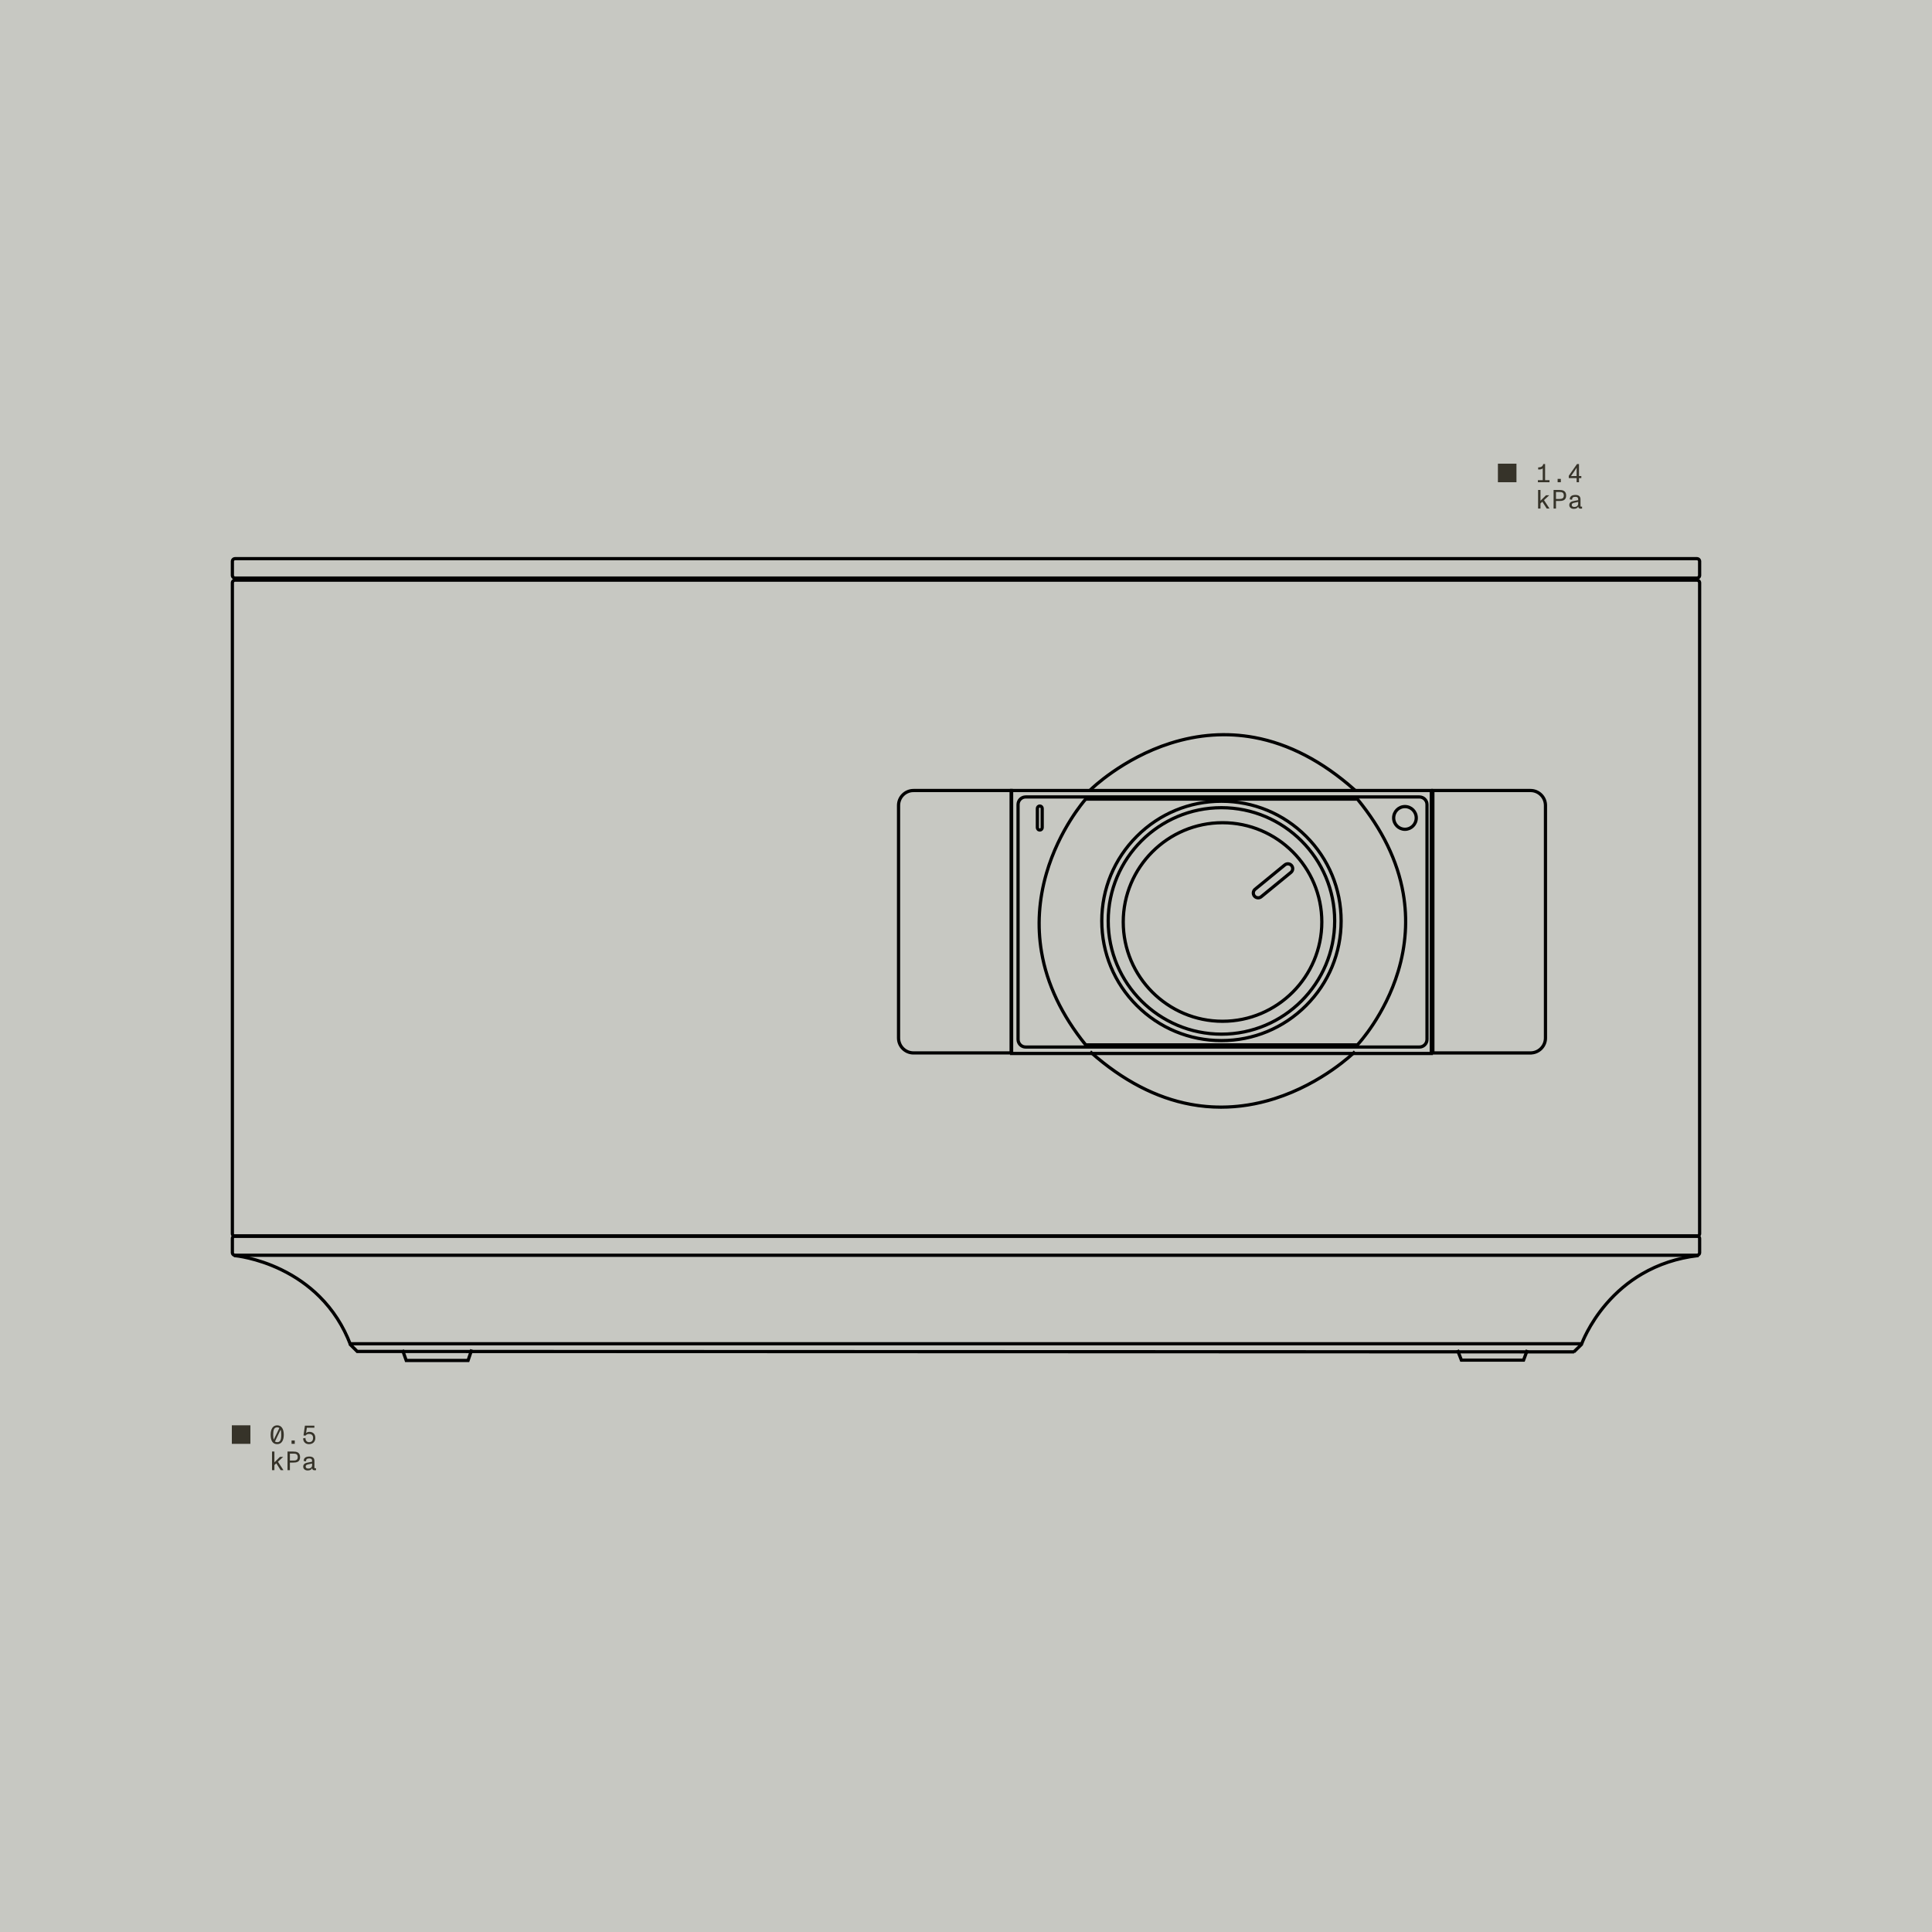 <svg width="900" height="900" viewBox="0 0 900 900" fill="none" xmlns="http://www.w3.org/2000/svg">
<rect x="0" y="0" width="900" height="900" fill="#808080" stroke="none"/>
<g clip-path="url(#clip0_10_15)">
<rect width="900" height="900" fill="white"/>
<path d="M-442 -228H3926V2268H-442V-228Z" fill="#C7C8C2"/>
<path d="M790.507 269.526H109.497C109.1 269.526 108.72 269.368 108.439 269.088C108.159 268.807 108.001 268.426 108 268.03V261.496C108.001 261.099 108.159 260.719 108.439 260.438C108.72 260.158 109.1 260 109.497 260H790.507C790.903 260.001 791.282 260.159 791.562 260.439C791.842 260.72 792 261.1 792 261.496V268.03C792 268.426 791.842 268.806 791.562 269.086C791.282 269.367 790.903 269.525 790.507 269.526ZM109.497 260.5C109.232 260.499 108.979 260.604 108.791 260.791C108.604 260.978 108.498 261.232 108.498 261.496V268.03C108.498 268.294 108.604 268.548 108.791 268.735C108.979 268.922 109.232 269.027 109.497 269.026H790.507C791.055 269.026 791.502 268.579 791.502 268.03V261.496C791.502 261.232 791.397 260.979 791.21 260.792C791.024 260.605 790.771 260.5 790.507 260.5H109.497ZM790.507 585H109.497C108.671 585 108 584.329 108 583.502V576.971C108 576.145 108.671 575.473 109.497 575.473H790.507C790.903 575.474 791.283 575.632 791.563 575.913C791.843 576.194 792 576.575 792 576.971V583.502C792 583.899 791.843 584.279 791.563 584.56C791.283 584.841 790.903 584.999 790.507 585ZM109.497 575.975C108.945 575.975 108.498 576.419 108.498 576.971V583.502C108.498 583.767 108.603 584.021 108.79 584.209C108.978 584.396 109.232 584.502 109.497 584.502H790.507C791.055 584.502 791.502 584.054 791.502 583.502V576.971C791.502 576.707 791.397 576.454 791.211 576.267C791.024 576.08 790.771 575.975 790.507 575.975H109.497Z" fill="black" stroke="black"/>
<path d="M790.495 576.17H109.505C108.675 576.17 108 575.496 108 574.668V271.5C108.001 271.102 108.159 270.721 108.441 270.44C108.724 270.158 109.106 270 109.505 270H790.495C791.325 270 792 270.673 792 271.5V574.668C792 575.496 791.325 576.17 790.495 576.17ZM109.505 270.496C109.238 270.496 108.982 270.601 108.794 270.789C108.605 270.977 108.498 271.232 108.498 271.498V574.668C108.498 575.219 108.949 575.669 109.505 575.669H790.495C791.051 575.669 791.502 575.219 791.502 574.668V271.5C791.501 271.234 791.395 270.979 791.206 270.791C791.018 270.603 790.762 270.498 790.495 270.498H109.505V270.496ZM733.283 630H733.182L166.32 629.806L163.069 626.583L163.051 626.532C159.763 617.901 154.903 610.353 148.602 604.106C143.558 599.104 137.589 594.916 130.856 591.661C119.392 586.112 109.57 585.179 109.472 585.168L109.519 584.675C109.617 584.686 119.525 585.622 131.072 591.211C137.856 594.491 143.872 598.711 148.952 603.749C155.292 610.036 160.182 617.627 163.494 626.305L166.522 629.305L733.074 629.499L736.477 626.179C736.758 625.391 740.056 616.583 747.988 607.332C752.845 601.664 758.467 596.936 764.698 593.285C772.485 588.715 781.25 585.817 790.744 584.675L790.806 585.172C781.38 586.306 772.688 589.18 764.962 593.71C758.781 597.332 753.202 602.024 748.381 607.642C740.165 617.22 736.96 626.309 736.928 626.399L736.906 626.453L733.28 630H733.283Z" fill="black" stroke="black"/>
<path d="M218.223 634H189.059L187.444 629.419L187.913 629.253L189.413 633.503H217.866L219.366 629.08L219.839 629.239L218.223 634ZM709.912 633.845H680.603L678.891 629.43L679.356 629.25L680.946 633.345H709.566L711.087 629.253L711.556 629.426L709.912 633.845ZM736 625.72H163V626.217H736V625.72ZM471.285 490.743H425.545C421.567 490.743 418.329 487.509 418.329 483.537V375.21C418.329 371.234 421.567 368 425.545 368H471.285V490.747V490.743ZM425.545 368.497C421.841 368.497 418.827 371.508 418.827 375.206V483.533C418.827 487.235 421.841 490.243 425.545 490.243H470.783V368.493H425.545V368.497ZM712.973 490.747H667.237V368H712.973C716.954 368 720.188 371.234 720.188 375.21V483.537C720.188 487.513 716.954 490.743 712.973 490.743V490.747ZM667.734 490.246H712.973C716.68 490.246 719.691 487.235 719.691 483.537V375.21C719.691 371.511 716.676 368.501 712.973 368.501H667.734V490.25V490.246Z" fill="black" stroke="black"/>
<path d="M667 491H471V368H667V491ZM471.495 490.498H666.501V368.502H471.495V490.498Z" fill="black" stroke="black"/>
<path d="M661.2 488H477.803C475.707 488 474 486.298 474 484.202V374.795C474 372.702 475.704 371 477.803 371H661.2C663.296 371 665 372.702 665 374.795V484.202C665 486.295 663.296 488 661.2 488ZM477.803 371.495C475.981 371.495 474.5 372.978 474.5 374.795V484.202C474.5 486.022 475.981 487.501 477.803 487.501H661.2C663.019 487.501 664.504 486.022 664.504 484.202V374.795C664.504 372.978 663.019 371.495 661.2 371.495H477.803Z" fill="black" stroke="black"/>
<path d="M484.374 386.905C484.01 386.905 483.66 386.76 483.402 386.501C483.145 386.242 483 385.89 483 385.524V376.608C483 376.242 483.145 375.89 483.402 375.631C483.66 375.372 484.01 375.226 484.374 375.226C484.738 375.226 485.088 375.372 485.346 375.631C485.603 375.89 485.748 376.242 485.748 376.608V385.524C485.748 385.89 485.603 386.242 485.346 386.501C485.088 386.76 484.738 386.905 484.374 386.905ZM484.374 375.725C483.888 375.725 483.496 376.12 483.496 376.608V385.524C483.496 385.639 483.519 385.754 483.563 385.861C483.607 385.968 483.672 386.065 483.753 386.146C483.834 386.228 483.931 386.293 484.037 386.337C484.143 386.382 484.257 386.404 484.372 386.404C484.487 386.404 484.601 386.382 484.707 386.337C484.814 386.293 484.91 386.228 484.992 386.146C485.073 386.065 485.137 385.968 485.181 385.861C485.225 385.754 485.248 385.639 485.248 385.524V376.608C485.248 376.12 484.856 375.725 484.374 375.725ZM654.482 386.569C651.44 386.569 648.968 384.081 648.968 381.024C648.968 377.964 651.44 375.476 654.482 375.476C657.525 375.476 660 377.964 660 381.024C660 384.081 657.525 386.569 654.482 386.569ZM654.482 375.979C651.716 375.979 649.465 378.239 649.465 381.024C649.465 383.806 651.716 386.07 654.482 386.07C657.252 386.07 659.5 383.806 659.5 381.024C659.5 378.239 657.252 375.979 654.482 375.979ZM632.437 487H505.638L505.563 486.91C494.402 473.115 487.46 458.491 484.924 443.452C482.892 431.415 483.665 419.085 487.219 406.806C493.265 385.907 505.451 372.217 505.574 372.083L505.646 372H632.452L632.524 372.09C644.088 386.164 651.281 400.957 653.911 416.061C656.011 428.153 655.213 440.461 651.533 452.65C645.267 473.4 632.639 486.787 632.513 486.92L632.437 486.996V487ZM505.876 486.501H632.225C633.261 485.38 645.08 472.315 651.062 452.487C654.716 440.378 655.508 428.145 653.418 416.137C650.806 401.156 643.674 386.475 632.214 372.499H505.872C504.851 373.667 493.46 387.014 487.694 406.965C484.165 419.168 483.399 431.422 485.421 443.38C487.938 458.3 494.823 472.807 505.879 486.501H505.876Z" fill="black" stroke="black"/>
<path d="M569.002 485C554.042 485 539.978 479.174 529.404 468.596C518.826 458.018 513 443.958 513 428.998C513 414.042 518.826 399.978 529.404 389.404C539.978 378.826 554.042 373 569.002 373C583.958 373 598.022 378.826 608.596 389.404C619.174 399.978 625 414.042 625 428.998C625 443.958 619.174 458.018 608.596 468.596C598.022 479.174 583.958 485 569.002 485ZM569.002 373.497C554.175 373.497 540.238 379.268 529.753 389.749C519.272 400.234 513.5 414.171 513.5 428.998C513.5 443.821 519.272 457.759 529.753 468.243C540.238 478.724 554.175 484.5 569.002 484.5C583.825 484.5 597.762 478.724 608.247 468.243C618.728 457.759 624.503 443.821 624.503 428.998C624.503 414.171 618.728 400.234 608.247 389.749C597.762 379.268 583.825 373.497 569.002 373.497Z" fill="black" stroke="black"/>
<path d="M569 482C539.774 482 516 458.226 516 429.004C516 399.778 539.774 376 569 376C598.222 376 622 399.778 622 429.004C622 458.229 598.226 482 569 482ZM569 376.502C540.049 376.502 516.502 400.053 516.502 429.004C516.502 457.951 540.049 481.498 569 481.498C597.947 481.498 621.497 457.951 621.497 429.004C621.497 400.053 597.947 376.502 569 376.502Z" fill="black" stroke="black"/>
<path d="M569.5 476C543.859 476 523 455.141 523 429.5C523 403.859 543.859 383 569.5 383C595.141 383 616 403.859 616 429.5C616 455.141 595.141 476 569.5 476ZM569.5 383.497C544.136 383.497 523.5 404.136 523.5 429.5C523.5 454.864 544.136 475.499 569.5 475.499C594.864 475.499 615.503 454.864 615.503 429.5C615.503 404.136 594.864 383.497 569.5 383.497Z" fill="black" stroke="black"/>
<path d="M586.097 418.486C585.374 418.486 584.655 418.176 584.163 417.573C583.288 416.512 583.444 414.935 584.51 414.061L598.36 402.721C598.613 402.513 598.905 402.357 599.219 402.262C599.533 402.166 599.862 402.134 600.189 402.166C600.516 402.196 600.834 402.292 601.123 402.447C601.413 402.602 601.669 402.813 601.876 403.068C602.747 404.133 602.592 405.706 601.529 406.579L587.68 417.923C587.234 418.287 586.676 418.486 586.1 418.486H586.097ZM584.546 417.259C584.883 417.666 585.368 417.924 585.895 417.975C586.422 418.027 586.948 417.868 587.358 417.533L601.208 406.193C602.061 405.497 602.184 404.234 601.486 403.385C601.32 403.182 601.116 403.015 600.884 402.891C600.653 402.768 600.399 402.692 600.138 402.667C599.607 402.613 599.086 402.772 598.674 403.108L584.824 414.451C583.971 415.147 583.849 416.407 584.546 417.259ZM630.635 367.933C615.9 354.883 600.304 346.759 584.282 343.792C571.47 341.421 558.354 342.32 545.292 346.466C523.046 353.533 508.495 367.778 508.354 367.926L508 367.569C508.145 367.424 522.764 353.104 545.122 345.997C558.263 341.818 571.463 340.912 584.358 343.298C600.474 346.279 616.153 354.443 630.964 367.562L630.631 367.933H630.635ZM568.781 516C564.039 516 559.322 515.567 554.642 514.701C538.526 511.72 522.847 503.556 508.036 490.44L508.369 490.065C523.111 503.119 538.707 511.243 554.732 514.21C567.548 516.581 580.668 515.679 593.726 511.528C615.972 504.455 630.501 490.217 630.649 490.076L631 490.43C630.855 490.574 616.236 504.895 593.878 512.005C585.507 514.665 577.112 516 568.781 516Z" fill="black" stroke="black"/>
<path d="M108 663.95H116.647V672.599H108V663.95ZM697.783 216H706.43V224.649H697.783V216ZM129.131 663.968C131.199 663.968 132.2 665.788 132.2 668.354C132.2 670.952 131.199 672.747 129.131 672.747C127.138 672.747 126.072 671.252 126.072 668.354C126.072 665.777 127.063 663.968 129.131 663.968ZM127.646 665.777C127.362 666.358 127.261 667.226 127.261 668.354C127.261 669.32 127.336 670.088 127.52 670.657L130.147 665.208C129.887 665.021 129.552 664.923 129.131 664.923C128.388 664.923 127.931 665.219 127.646 665.777ZM130.395 671.298C130.864 670.729 131.011 669.727 131.011 668.354C131.011 667.374 130.939 666.581 130.727 666.012L128.079 671.511C128.338 671.709 128.684 671.821 129.131 671.821C129.7 671.821 130.107 671.634 130.395 671.298ZM137.313 672.599H135.817V671.028H137.313V672.599ZM144.126 667.014C145.61 667.014 146.896 667.857 146.896 669.864C146.896 671.446 145.88 672.747 143.902 672.747C142.292 672.747 141.214 671.644 141.214 670.023L142.292 669.864C142.292 671.162 143.048 671.821 143.949 671.821C145.188 671.821 145.844 671.14 145.844 669.778C145.844 668.624 145.163 667.994 143.963 667.994C143.232 667.994 142.724 668.242 142.328 668.772L141.387 668.7L142.043 664.12H146.449V665.096H142.947L142.576 667.597C142.947 667.201 143.531 667.014 144.126 667.014ZM132.038 684.852H130.741L128.698 681.67L127.83 682.488V684.852H126.717V676.185H127.83V681.223L130.417 678.661H131.93L129.476 680.928L132.038 684.852ZM135.05 684.852H133.937V676.185H136.56C138.044 676.185 139.791 676.459 139.791 678.809C139.791 681.09 138.033 681.335 136.545 681.335H135.05V684.852ZM135.05 677.151V680.384H136.545C137.55 680.384 138.7 680.308 138.7 678.809C138.7 677.176 137.55 677.151 136.56 677.151H135.05ZM147.195 683.937L147.217 684.852C146.983 684.888 146.774 684.903 146.525 684.903C145.844 684.903 145.473 684.578 145.412 683.937C145.066 684.643 144.385 685 143.333 685C142.292 685 141.251 684.431 141.251 683.216C141.251 681.879 142.378 681.508 143.358 681.324L145.397 680.928C145.397 680.369 145.376 680.059 145.188 679.8C145.015 679.555 144.608 679.393 144.061 679.393C142.983 679.393 142.551 679.789 142.551 680.73L141.463 680.582C141.488 679.839 141.748 679.292 142.23 678.971C142.677 678.675 143.333 678.513 144.126 678.513C145.682 678.513 146.475 679.205 146.475 680.557V683.515C146.475 683.836 146.475 683.984 146.835 683.984C146.932 683.984 147.033 683.973 147.195 683.937ZM143.506 684.11C144.853 684.11 145.397 683.404 145.397 682.513V681.757L143.531 682.164C142.875 682.315 142.393 682.499 142.393 683.205C142.393 683.789 142.897 684.11 143.506 684.11ZM719.768 216.168V223.671H721.821V224.649H716.413V223.671H718.665V218.136C718.334 218.545 717.638 218.706 716.871 218.706C716.759 218.706 716.637 218.693 716.536 218.681V217.728C717.937 217.728 718.716 217.22 718.903 216.168H719.768ZM727.096 224.649H725.601V223.077H727.096V224.649ZM735.555 221.764H736.643V222.717H735.555V224.649H734.453V222.717H730.799V221.628L734.637 216.168H735.555V221.764ZM733.015 221.764H734.453V219.585C734.453 219.213 734.453 218.471 734.478 217.852C734.174 218.369 733.847 218.873 733.498 219.362L732.731 220.477C732.496 220.823 732.125 221.356 731.815 221.789C732.237 221.777 732.756 221.764 733.015 221.764ZM721.821 236.902H720.524L718.481 233.72L717.613 234.537V236.902H716.5V228.235H717.613V233.274L720.2 230.711H721.713L719.26 232.977L721.821 236.902ZM724.833 236.902H723.72V228.235H726.343C727.827 228.235 729.575 228.507 729.575 230.86C729.575 233.138 727.816 233.386 726.328 233.386H724.833V236.902ZM724.833 229.201V232.432H726.328C727.334 232.432 728.483 232.358 728.483 230.86C728.483 229.225 727.334 229.201 726.343 229.201H724.833ZM736.978 235.986L737 236.902C736.766 236.939 736.557 236.951 736.308 236.951C735.627 236.951 735.256 236.63 735.195 235.986C734.849 236.691 734.168 237.05 733.116 237.05C732.075 237.05 731.034 236.481 731.034 235.268C731.034 233.93 732.161 233.559 733.141 233.373L735.181 232.977C735.181 232.42 735.159 232.11 734.972 231.85C734.799 231.603 734.392 231.442 733.844 231.442C732.767 231.442 732.334 231.838 732.334 232.779L731.246 232.63C731.271 231.887 731.531 231.343 732.014 231.021C732.46 230.724 733.116 230.563 733.909 230.563C735.465 230.563 736.258 231.256 736.258 232.606V235.565C736.258 235.887 736.258 236.035 736.618 236.035C736.715 236.035 736.816 236.023 736.978 235.986ZM733.289 236.159C734.637 236.159 735.181 235.453 735.181 234.562V233.807L733.314 234.215C732.659 234.364 732.176 234.549 732.176 235.255C732.176 235.837 732.68 236.159 733.289 236.159Z" fill="#363329"/>
</g>
<defs>
<clipPath id="clip0_10_15">
<rect width="900" height="900" fill="white"/>
</clipPath>
</defs>
</svg>
